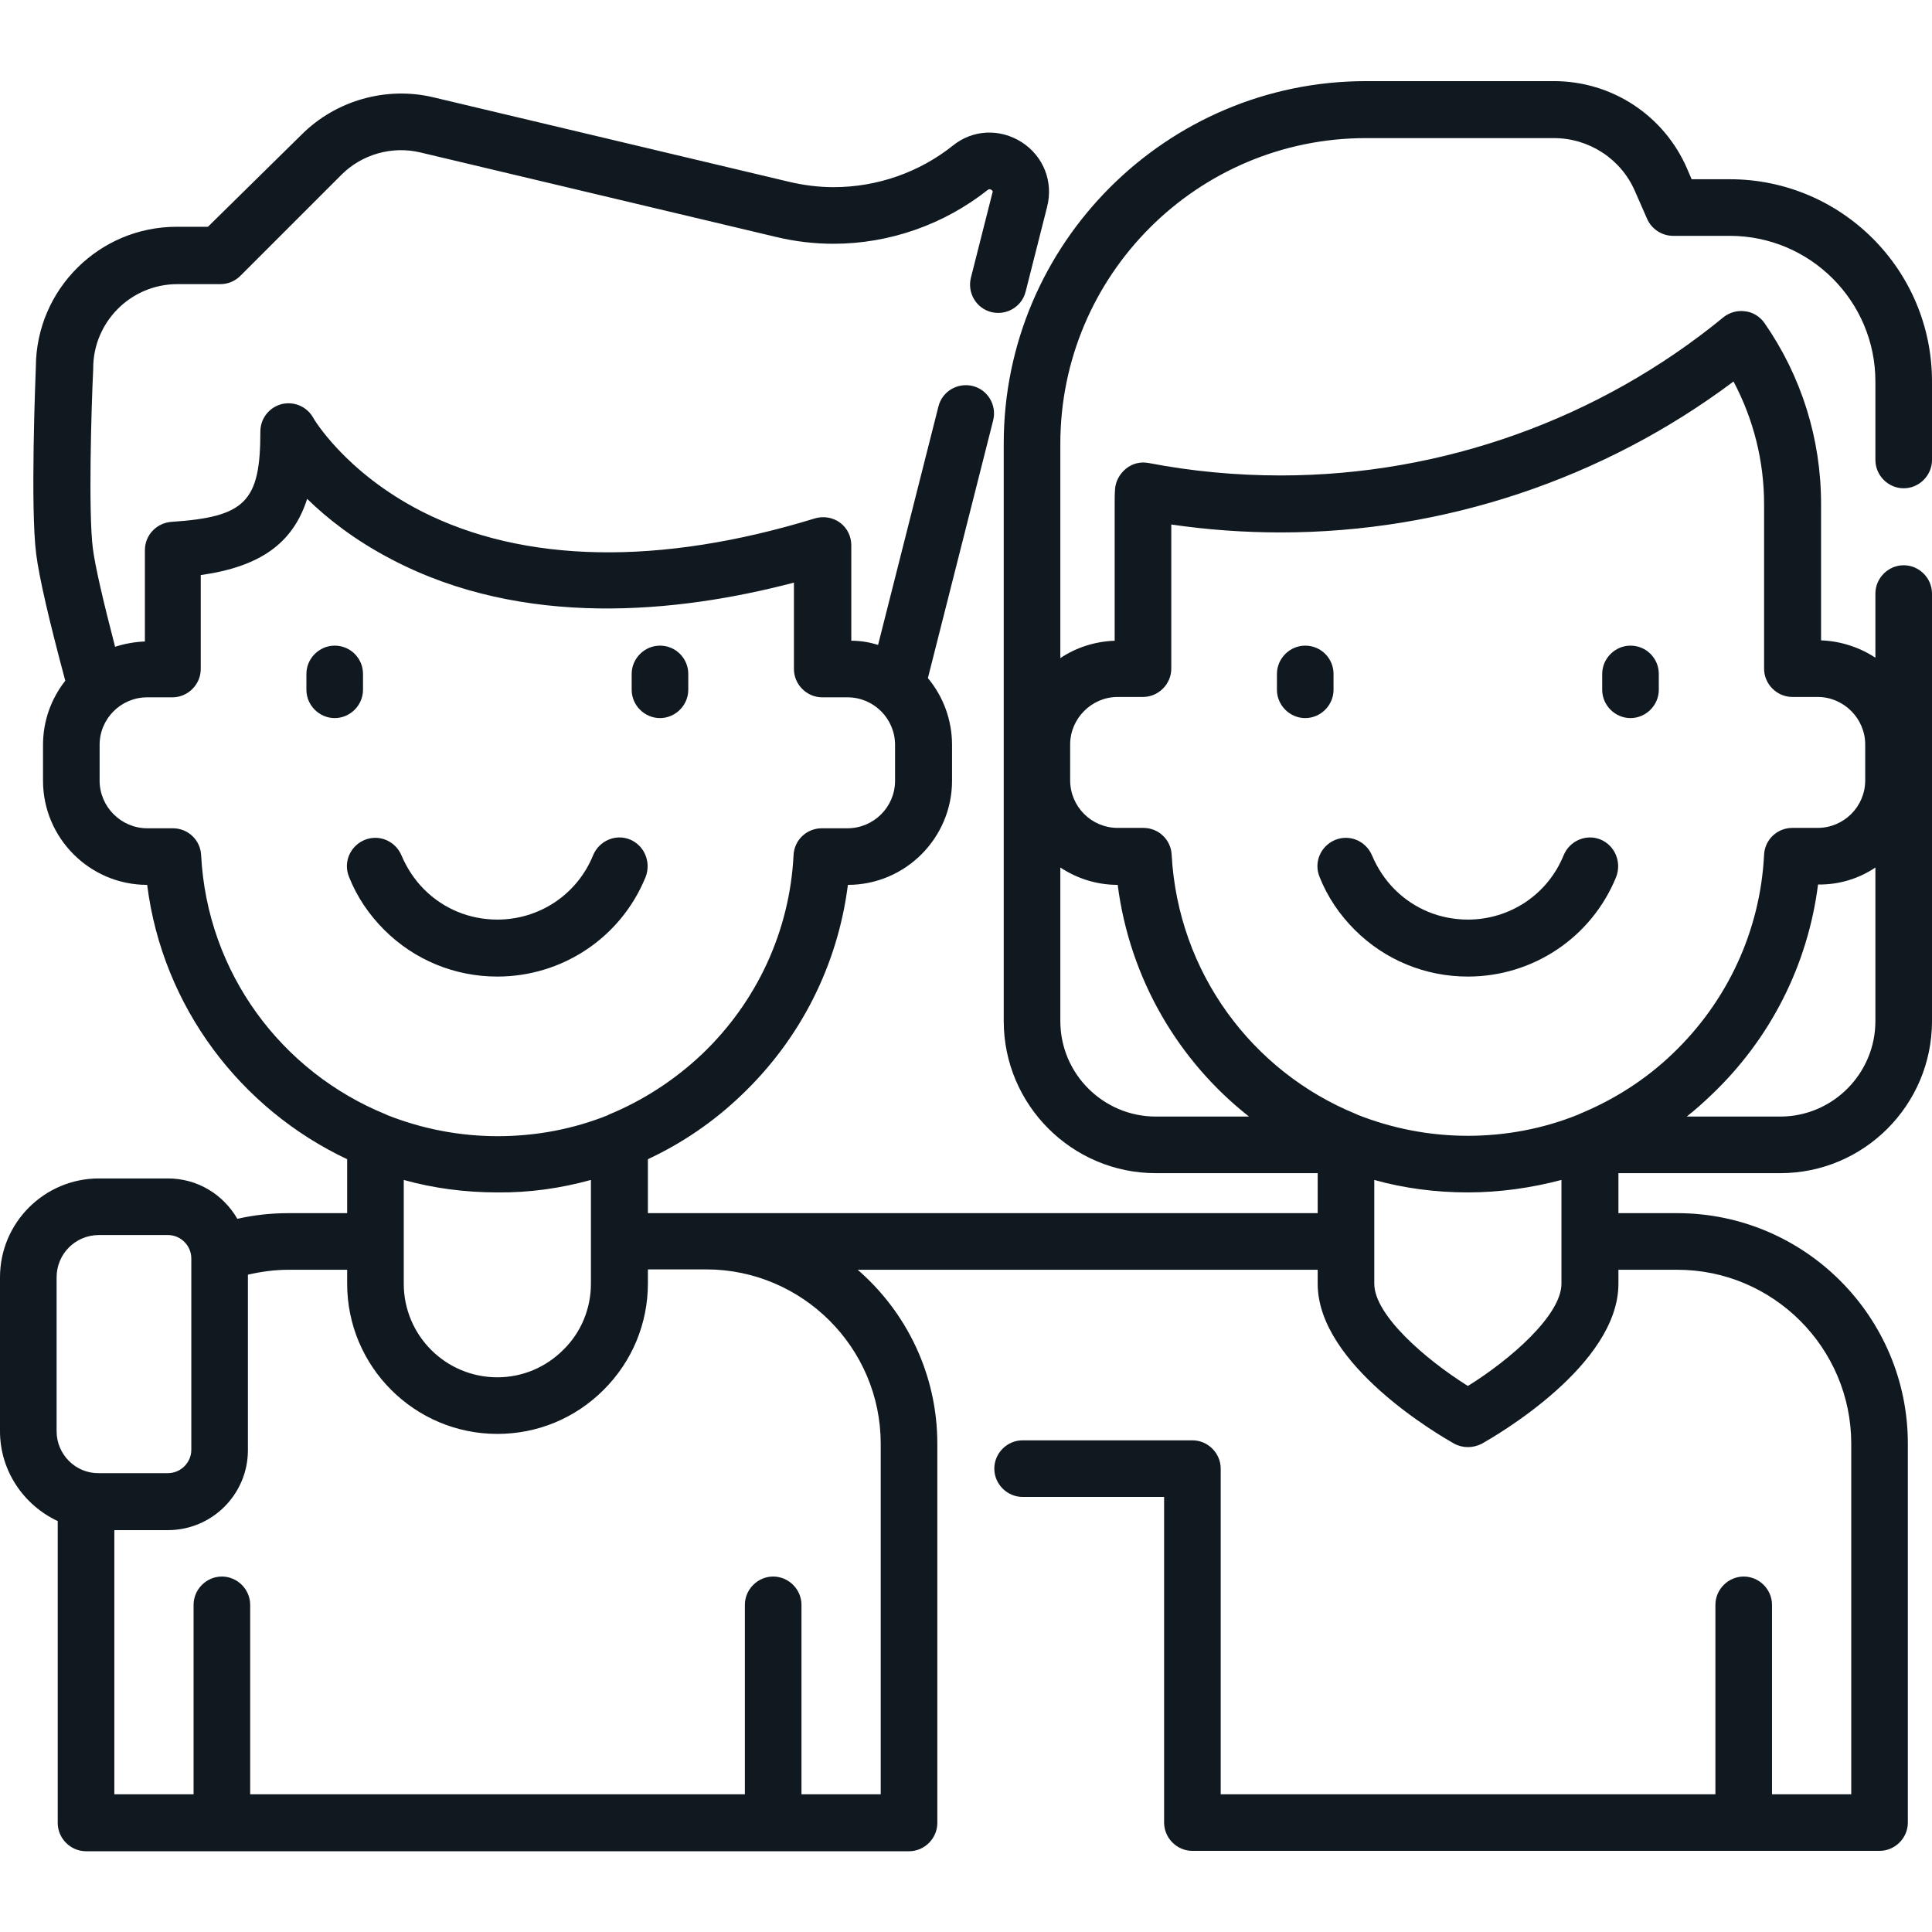 <svg version="1.1" xmlns="http://www.w3.org/2000/svg" xmlns:xlink="http://www.w3.org/1999/xlink" viewBox="0 0 512 512" xml:space="preserve"><g><g><path fill="#101820" style="" d="M424.2,222.5c-3.8-1.6-8.2,0.3-9.8,4.1c-4.2,10.4-14.2,17.1-25.4,17.1c-7.3,0-14.2-2.8-19.4-8c-2.6-2.6-4.6-5.7-6-9c-1.6-3.8-5.9-5.7-9.8-4.1c-3.8,1.6-5.7,5.9-4.1,9.8c2.1,5.3,5.3,10,9.3,14c8,8,18.7,12.4,30,12.4c17.3,0,32.8-10.4,39.3-26.4C429.8,228.5,428,224.1,424.2,222.5z"/></g></g><g><g><path fill="#101820" style="" d="M345.9,171.1c-4.1,0-7.5,3.4-7.5,7.5v4.2c0,4.1,3.4,7.5,7.5,7.5s7.5-3.4,7.5-7.5v-4.2C353.4,174.5,350.1,171.1,345.9,171.1z"/></g></g><g><g><path fill="#101820" style="" d="M432.1,171.1c-4.1,0-7.5,3.4-7.5,7.5v4.2c0,4.1,3.4,7.5,7.5,7.5s7.5-3.4,7.5-7.5v-4.2C439.6,174.5,436.3,171.1,432.1,171.1z"/></g></g><g><g><path fill="#101820" style="" d="M167,222.5c-3.8-1.6-8.2,0.3-9.8,4.1c-4.2,10.4-14.2,17.1-25.4,17.1c-7.3,0-14.2-2.8-19.4-8c-2.6-2.6-4.6-5.7-6-9c-1.6-3.8-5.9-5.7-9.8-4.1c-3.8,1.6-5.7,5.9-4.1,9.8c2.1,5.3,5.3,10,9.3,14c8,8,18.7,12.4,30,12.4c17.3,0,32.8-10.4,39.3-26.4C172.6,228.5,170.8,224.1,167,222.5z"/></g></g><g><g><path fill="#101820" style="" d="M88.7,171.1c-4.1,0-7.5,3.4-7.5,7.5v4.2c0,4.1,3.4,7.5,7.5,7.5s7.5-3.4,7.5-7.5v-4.2C96.2,174.5,92.9,171.1,88.7,171.1z"/></g></g><g><g><path fill="#101820" style="" d="M174.9,171.1c-4.1,0-7.5,3.4-7.5,7.5v4.2c0,4.1,3.4,7.5,7.5,7.5s7.5-3.4,7.5-7.5v-4.2C182.4,174.5,179.1,171.1,174.9,171.1z"/></g></g><g><g><path fill="#101820" style="" d="M504.5,129.4c4.1,0,7.5-3.4,7.5-7.5v-20.8c0-29.6-24-53.6-53.6-53.6h-10.1l-1.2-2.8c-6.1-14.1-19.9-23.2-35.3-23.2h-49.8c-52.9,0-96,43.1-96,96v153.1c0,22.2,18.1,40.3,40.3,40.3h42.9v10.6H187.3h-15.6v-14.3c9-4.2,17.4-9.9,24.7-16.9c15.7-14.9,25.6-34.5,28.3-55.8c15.2,0,27.6-12.4,27.6-27.6v-9.5c0-6.7-2.4-12.9-6.4-17.7l17.3-68.3c1-4-1.4-8.1-5.4-9.1c-4-1-8.1,1.4-9.1,5.4l-16,63.2c-2.3-0.7-4.6-1.1-7.1-1.1v-25.3c0-2.4-1.1-4.6-3-6c-1.9-1.4-4.4-1.8-6.7-1.1c-41.1,12.6-77.1,11.9-104.2-1.9c-20.3-10.4-28.7-24.7-28.7-24.8c-1.7-3-5.1-4.4-8.4-3.6c-3.3,0.9-5.6,3.8-5.6,7.3c0,18.6-4,22.6-23.6,23.9c-3.9,0.3-7,3.5-7,7.5v24.2c-2.7,0.1-5.4,0.6-7.9,1.4c-3.2-12.3-5.3-21.4-5.9-26.1c-1.2-9.4-0.4-37.4,0.1-47.4c0-0.1,0-0.2,0-0.3c0-12.3,10-22.3,22.3-22.3h11.4c2,0,3.9-0.8,5.3-2.2l26.8-26.8c5.4-5.4,13.4-7.7,20.9-5.9l94.3,22.4c5,1.2,10.1,1.8,15.2,1.8c14.8,0,29.3-5.1,40.9-14.3c0.2-0.1,0.4-0.3,0.9,0c0.5,0.3,0.4,0.6,0.3,0.8l-5.7,22.5c-1,4,1.4,8.1,5.4,9.1c4,1,8.1-1.4,9.1-5.4l5.7-22.5c1.7-6.7-1-13.4-6.7-17.1c-5.8-3.7-13-3.4-18.3,0.9c-8.9,7.1-20.1,11-31.6,11c-3.9,0-7.9-0.5-11.7-1.4l-94.3-22.4c-12.5-3-25.9,0.8-35,9.9L55.1,60.1h-8.3c-20.5,0-37.2,16.6-37.3,37.1c-0.1,2.9-1.5,37.4,0.1,49.7c0.8,6.2,3.4,17.5,7.7,33.5c-3.7,4.7-5.9,10.6-5.9,17v9.5c0,15.2,12.4,27.6,27.6,27.6c4.1,32.4,24.8,59.4,53,72.7v14.3H76.4c-4.6,0-9.1,0.5-13.5,1.5c-3.7-6.4-10.5-10.7-18.4-10.7H26.2C11.8,312.3,0,324,0,338.5v40.8c0,10.5,6.3,19.6,15.3,23.8v80c0,4.1,3.4,7.5,7.5,7.5h218.1c4.1,0,7.5-3.4,7.5-7.5V382.6c0-18.4-8.2-34.9-21.1-46.1h121.9v3.7c0,21.6,32.5,40.3,36.2,42.4c1.1,0.6,2.4,0.9,3.6,0.9c1.3,0,2.5-0.3,3.7-0.9c3.7-2.1,36.2-20.8,36.2-42.4v-3.7h15.6c25.4,0,46.1,20.7,46.1,46.1v92.9h-21v-50.2c0-4.1-3.4-7.5-7.5-7.5s-7.5,3.4-7.5,7.5v50.2H323.5v-86.3c0-4.1-3.4-7.5-7.5-7.5h-45c-4.1,0-7.5,3.4-7.5,7.5s3.4,7.5,7.5,7.5h37.5V483c0,4.1,3.4,7.5,7.5,7.5h182.1c4.1,0,7.5-3.4,7.5-7.5V382.6c0-33.7-27.4-61.1-61.1-61.1h-15.6v-10.6h42.9c22.2,0,40.2-18.1,40.2-40.3V157.3c0-4.1-3.4-7.5-7.5-7.5s-7.5,3.4-7.5,7.5v17c-4.1-2.7-9.1-4.4-14.4-4.6v-36.2c0-17.2-5.2-33.8-15-47.9c-1.2-1.7-3.1-2.9-5.1-3.1c-2.1-0.3-4.2,0.3-5.8,1.6c-32.9,27-74.6,41.9-117.3,41.9c-11.8,0-23.6-1.1-35-3.3c-2.1-0.4-4.3,0.1-6,1.5s-2.8,3.4-2.9,5.5c-0.1,1.2-0.1,2.5-0.1,3.9v36.2c-5.3,0.2-10.2,1.8-14.4,4.6v-56.8c0-44.7,36.3-81,81-81h49.8c9.3,0,17.8,5.5,21.5,14.1l3.2,7.3c1.2,2.7,3.9,4.5,6.9,4.5h15c21.3,0,38.6,17.3,38.6,38.6v20.8C497,126,500.4,129.4,504.5,129.4z M53.3,226.6c-0.2-4-3.5-7.1-7.5-7.1H39c-6.9,0-12.6-5.7-12.6-12.6v-9.5c0-7,5.7-12.6,12.6-12.6h6.7c4.1,0,7.5-3.4,7.5-7.5v-24.9c15.6-2.2,24.4-8.3,28.2-20.2c5.3,5.2,12.7,11,22.3,16c35,18.4,75.8,14.3,106.7,6.2v22.9c0,4.1,3.4,7.5,7.5,7.5h6.7c7,0,12.6,5.7,12.6,12.6v9.5c0,7-5.7,12.6-12.6,12.6h-6.8c-4,0-7.3,3.1-7.5,7.1c-1,20.1-9.7,38.9-24.3,52.8c-7.3,6.9-15.7,12.3-24.7,16c0,0-0.1,0-0.1,0.1c-9.2,3.7-19.1,5.6-29.3,5.6c-10.3,0-20.2-2-29.3-5.6c-0.1-0.1-0.3-0.1-0.4-0.2C74.7,284.1,54.9,257.9,53.3,226.6z M156.6,312.7V329v11.2c0,6.6-2.6,12.9-7.3,17.5c-4.7,4.7-10.9,7.3-17.5,7.3c-13.7,0-24.8-11.1-24.8-24.8V329v-16.3c7.9,2.2,16.2,3.3,24.8,3.3C140.3,316.1,148.6,314.9,156.6,312.7z M15,379.3v-40.8c0-6.2,5-11.2,11.2-11.2h18.3c3.4,0,6.2,2.8,6.2,6.2v50.7c0,3.4-2.8,6.2-6.2,6.2H26.2C20,390.5,15,385.4,15,379.3z M233.4,382.6v92.9h-21v-50.2c0-4.1-3.4-7.5-7.5-7.5s-7.5,3.4-7.5,7.5v50.2H66.3v-50.2c0-4.1-3.4-7.5-7.5-7.5s-7.5,3.4-7.5,7.5v50.2h-21v-70h14.2c11.7,0,21.2-9.5,21.2-21.2v-46.5c3.5-0.8,7.1-1.3,10.7-1.3H92v3.7c0,22,17.9,39.8,39.8,39.8c10.6,0,20.6-4.1,28.2-11.7c7.5-7.5,11.7-17.5,11.7-28.2v-3.7h15.6C212.7,336.5,233.4,357.2,233.4,382.6z M413.8,340.2c0,8.3-13.5,20.1-24.8,27.1c-11.3-7.1-24.8-18.8-24.8-27.1v-27.5c7.9,2.2,16.2,3.3,24.8,3.3c8.5,0,16.8-1.2,24.8-3.3V340.2z M497,229.9v40.7l0,0c0,13.9-11.3,25.3-25.2,25.3H447c2.3-1.8,4.4-3.7,6.5-5.7c15.7-14.9,25.6-34.5,28.3-55.8C487.4,234.5,492.7,232.8,497,229.9z M296.2,184.7h6.7c4.1,0,7.5-3.4,7.5-7.5V139c9.6,1.4,19.3,2.1,29,2.1c43.3,0,85.6-14.2,120-40c5.3,10,8.1,21.1,8.1,32.5v43.6c0,4.1,3.4,7.5,7.5,7.5h6.7c6.9,0,12.6,5.7,12.6,12.6v9.5c0,7-5.7,12.6-12.6,12.6H475c-4,0-7.3,3.1-7.5,7.1c-1,20.1-9.7,38.9-24.3,52.8c-7.2,6.9-15.6,12.2-24.6,15.9c-0.1,0.1-0.3,0.1-0.4,0.2c-9.2,3.7-19.1,5.6-29.2,5.6c-10.3,0-20.2-2-29.3-5.6c-0.1-0.1-0.3-0.1-0.4-0.2c-27.4-11.2-47.1-37.4-48.8-68.7c-0.2-4-3.5-7.1-7.5-7.1h-6.8c-7,0-12.6-5.7-12.6-12.6v-9.5h0C283.6,190.4,289.3,184.7,296.2,184.7z M296.2,234.5c3.2,24.9,16.1,46.7,34.8,61.4h-24.7c-13.9,0-25.3-11.3-25.3-25.3v-40.7C285.4,232.8,290.6,234.5,296.2,234.5z"/></g></g></svg>